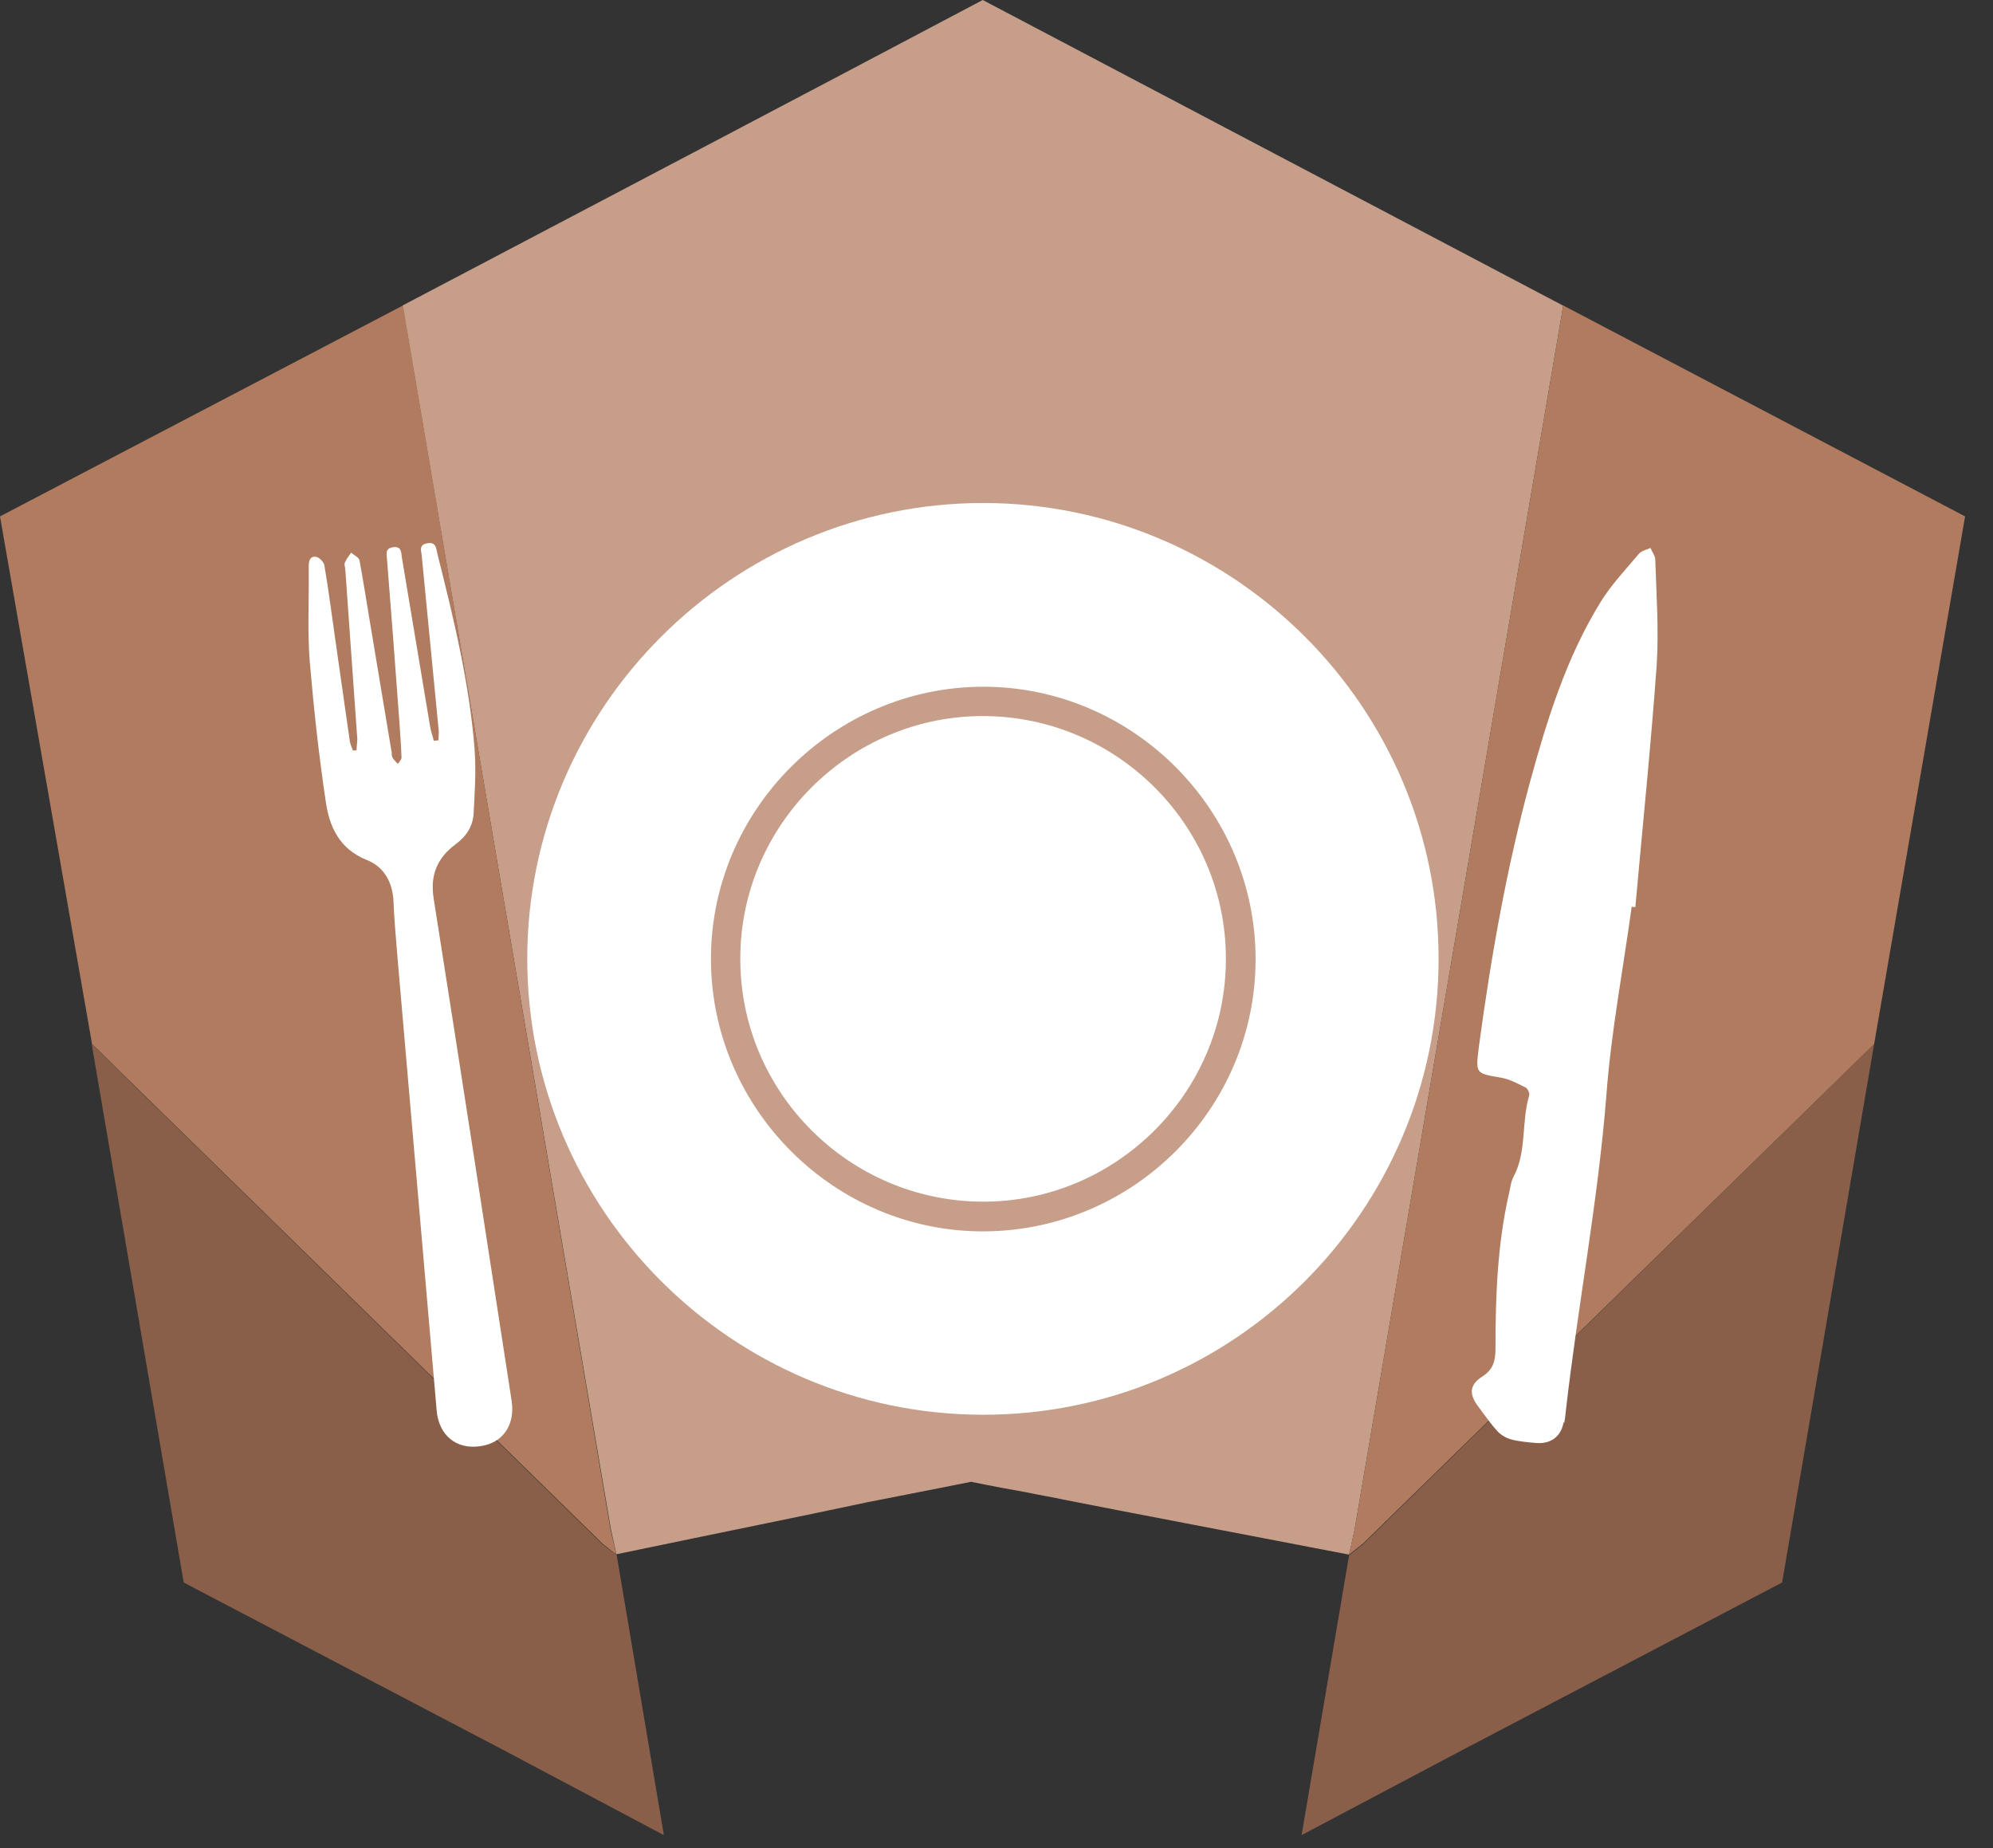 <svg width="55" height="51" viewBox="0 0 55 51" fill="none" xmlns="http://www.w3.org/2000/svg">
<rect x="0" y="0" width="55" height="51" fill="#333333" stroke="none"/>
<path d="M18.32 50.64L13.87 48.28L5.07 43.67L2.53 28.81L16.62 42.61L17 42.9L17.02 42.92L18.32 50.64Z" fill="#8A5F4A"/>
<path d="M51.72 28.81L49.18 43.67L40.38 48.28L35.92 50.64L37.23 42.92L37.62 42.61L51.72 28.81Z" fill="#8A5F4A"/>
<path d="M43.14 8.43L37.38 42.22L37.23 42.9C33.81 42.24 31.21 41.75 29.44 41.4C29.02 41.31 28.65 41.25 28.32 41.18C27.31 41 26.8 40.89 26.8 40.89C26.8 40.89 25.81 41.09 23.91 41.46C22.28 41.81 19.94 42.28 17.01 42.89L16.86 42.21L11.11 8.43C16.45 5.62 21.79 2.82 27.12 0L43.13 8.43H43.14Z" fill="#C79E89"/>
<path d="M54.23 14.25L51.72 28.81L37.62 42.59L37.23 42.9L37.38 42.22L43.14 8.43L54.23 14.25Z" fill="#B07B5F"/>
<path d="M17.01 42.9L16.63 42.6L2.54 28.81L0 14.25L11.12 8.43L16.85 42.22L17.01 42.9Z" fill="#B07B5F"/>
<path d="M43.15 39.25C43.08 39.64 42.8 39.85 42.4 39.82C42.16 39.8 41.92 39.78 41.7 39.72C41.56 39.68 41.42 39.6 41.32 39.49C41.12 39.27 40.95 39.02 40.77 38.78C40.54 38.46 40.56 38.21 40.9 37.99C41.2 37.8 41.27 37.57 41.27 37.22C41.27 35.79 41.32 34.35 41.64 32.95C41.68 32.79 41.69 32.62 41.77 32.47C42.14 31.77 41.98 30.96 42.2 30.23C42.22 30.17 42.16 30.04 42.1 30.01C41.88 29.9 41.66 29.78 41.43 29.74C40.72 29.62 40.72 29.63 40.81 28.9C41.14 26.44 41.57 23.99 42.22 21.59C42.69 19.87 43.22 18.16 44.16 16.63C44.46 16.14 44.86 15.72 45.23 15.28C45.3 15.2 45.44 15.17 45.55 15.12C45.59 15.23 45.68 15.34 45.68 15.44C45.71 16.41 45.78 17.38 45.72 18.34C45.56 20.57 45.33 22.8 45.13 25.03C45.1 25.03 45.06 25.03 45.03 25.02C44.79 26.76 44.46 28.49 44.33 30.23C44.1 33.16 43.54 36.04 43.21 38.95C43.2 39.05 43.19 39.15 43.17 39.26L43.15 39.25Z" fill="white"/>
<path d="M13.1 20.73C13.14 21.3 13.1 21.88 13.07 22.45C13.05 22.8 12.87 23.08 12.57 23.3C12.07 23.67 11.86 24.15 11.97 24.81C12.7 29.43 13.41 34.05 14.12 38.66C14.22 39.33 13.87 39.83 13.24 39.91C12.59 40 12.11 39.61 12.05 38.92C11.69 34.76 11.33 30.59 10.97 26.43C10.93 25.92 10.88 25.4 10.86 24.89C10.84 24.35 10.6 23.92 10.12 23.73C9.37 23.43 9.09 22.82 8.99 22.12C8.8 20.85 8.66 19.57 8.55 18.28C8.48 17.44 8.53 16.59 8.52 15.74C8.52 15.7 8.52 15.66 8.52 15.62C8.52 15.47 8.56 15.33 8.74 15.37C8.82 15.39 8.93 15.51 8.95 15.59C9.07 16.29 9.16 17 9.26 17.7C9.39 18.61 9.52 19.52 9.65 20.43C9.66 20.53 9.71 20.62 9.74 20.71C9.77 20.71 9.81 20.71 9.84 20.7C9.84 20.6 9.86 20.49 9.86 20.39C9.75 18.84 9.64 17.28 9.53 15.73C9.53 15.66 9.49 15.58 9.52 15.52C9.56 15.42 9.63 15.34 9.69 15.25C9.77 15.32 9.9 15.38 9.92 15.46C10.02 15.99 10.1 16.52 10.19 17.05C10.4 18.29 10.6 19.53 10.81 20.77C10.81 20.82 10.81 20.88 10.84 20.92C10.88 20.98 10.93 21.03 10.98 21.08C11.02 21.02 11.09 20.95 11.08 20.89C11.07 20.56 11.04 20.23 11.02 19.9C10.91 18.41 10.8 16.92 10.68 15.43C10.67 15.29 10.62 15.13 10.85 15.1C11.08 15.07 11.07 15.24 11.09 15.38C11.35 16.94 11.61 18.49 11.87 20.05C11.89 20.18 11.94 20.31 11.97 20.44C12.01 20.44 12.06 20.43 12.1 20.43C12.1 20.32 12.12 20.2 12.1 20.09C11.95 18.51 11.79 16.93 11.64 15.35C11.63 15.21 11.54 15.03 11.8 14.99C12.04 14.95 12.04 15.15 12.07 15.28C12.52 17.07 12.96 18.87 13.1 20.71V20.73Z" fill="white"/>
<path d="M27.14 13.88C20.21 13.88 14.56 19.52 14.55 26.45C14.55 33.38 20.18 39.03 27.12 39.04C34.05 39.05 39.69 33.41 39.7 26.47C39.71 19.54 34.07 13.89 27.14 13.88ZM27.16 33.98C23.04 34 19.63 30.61 19.62 26.48C19.61 22.35 23 18.96 27.13 18.95C31.26 18.95 34.65 22.34 34.65 26.47C34.65 30.59 31.28 33.96 27.16 33.98Z" fill="white"/>
<path d="M33.83 26.47C33.83 30.16 30.79 33.18 27.1 33.16C23.42 33.14 20.42 30.13 20.43 26.45C20.43 22.76 23.47 19.74 27.16 19.76C30.84 19.78 33.84 22.79 33.83 26.47Z" fill="white"/>
</svg>
